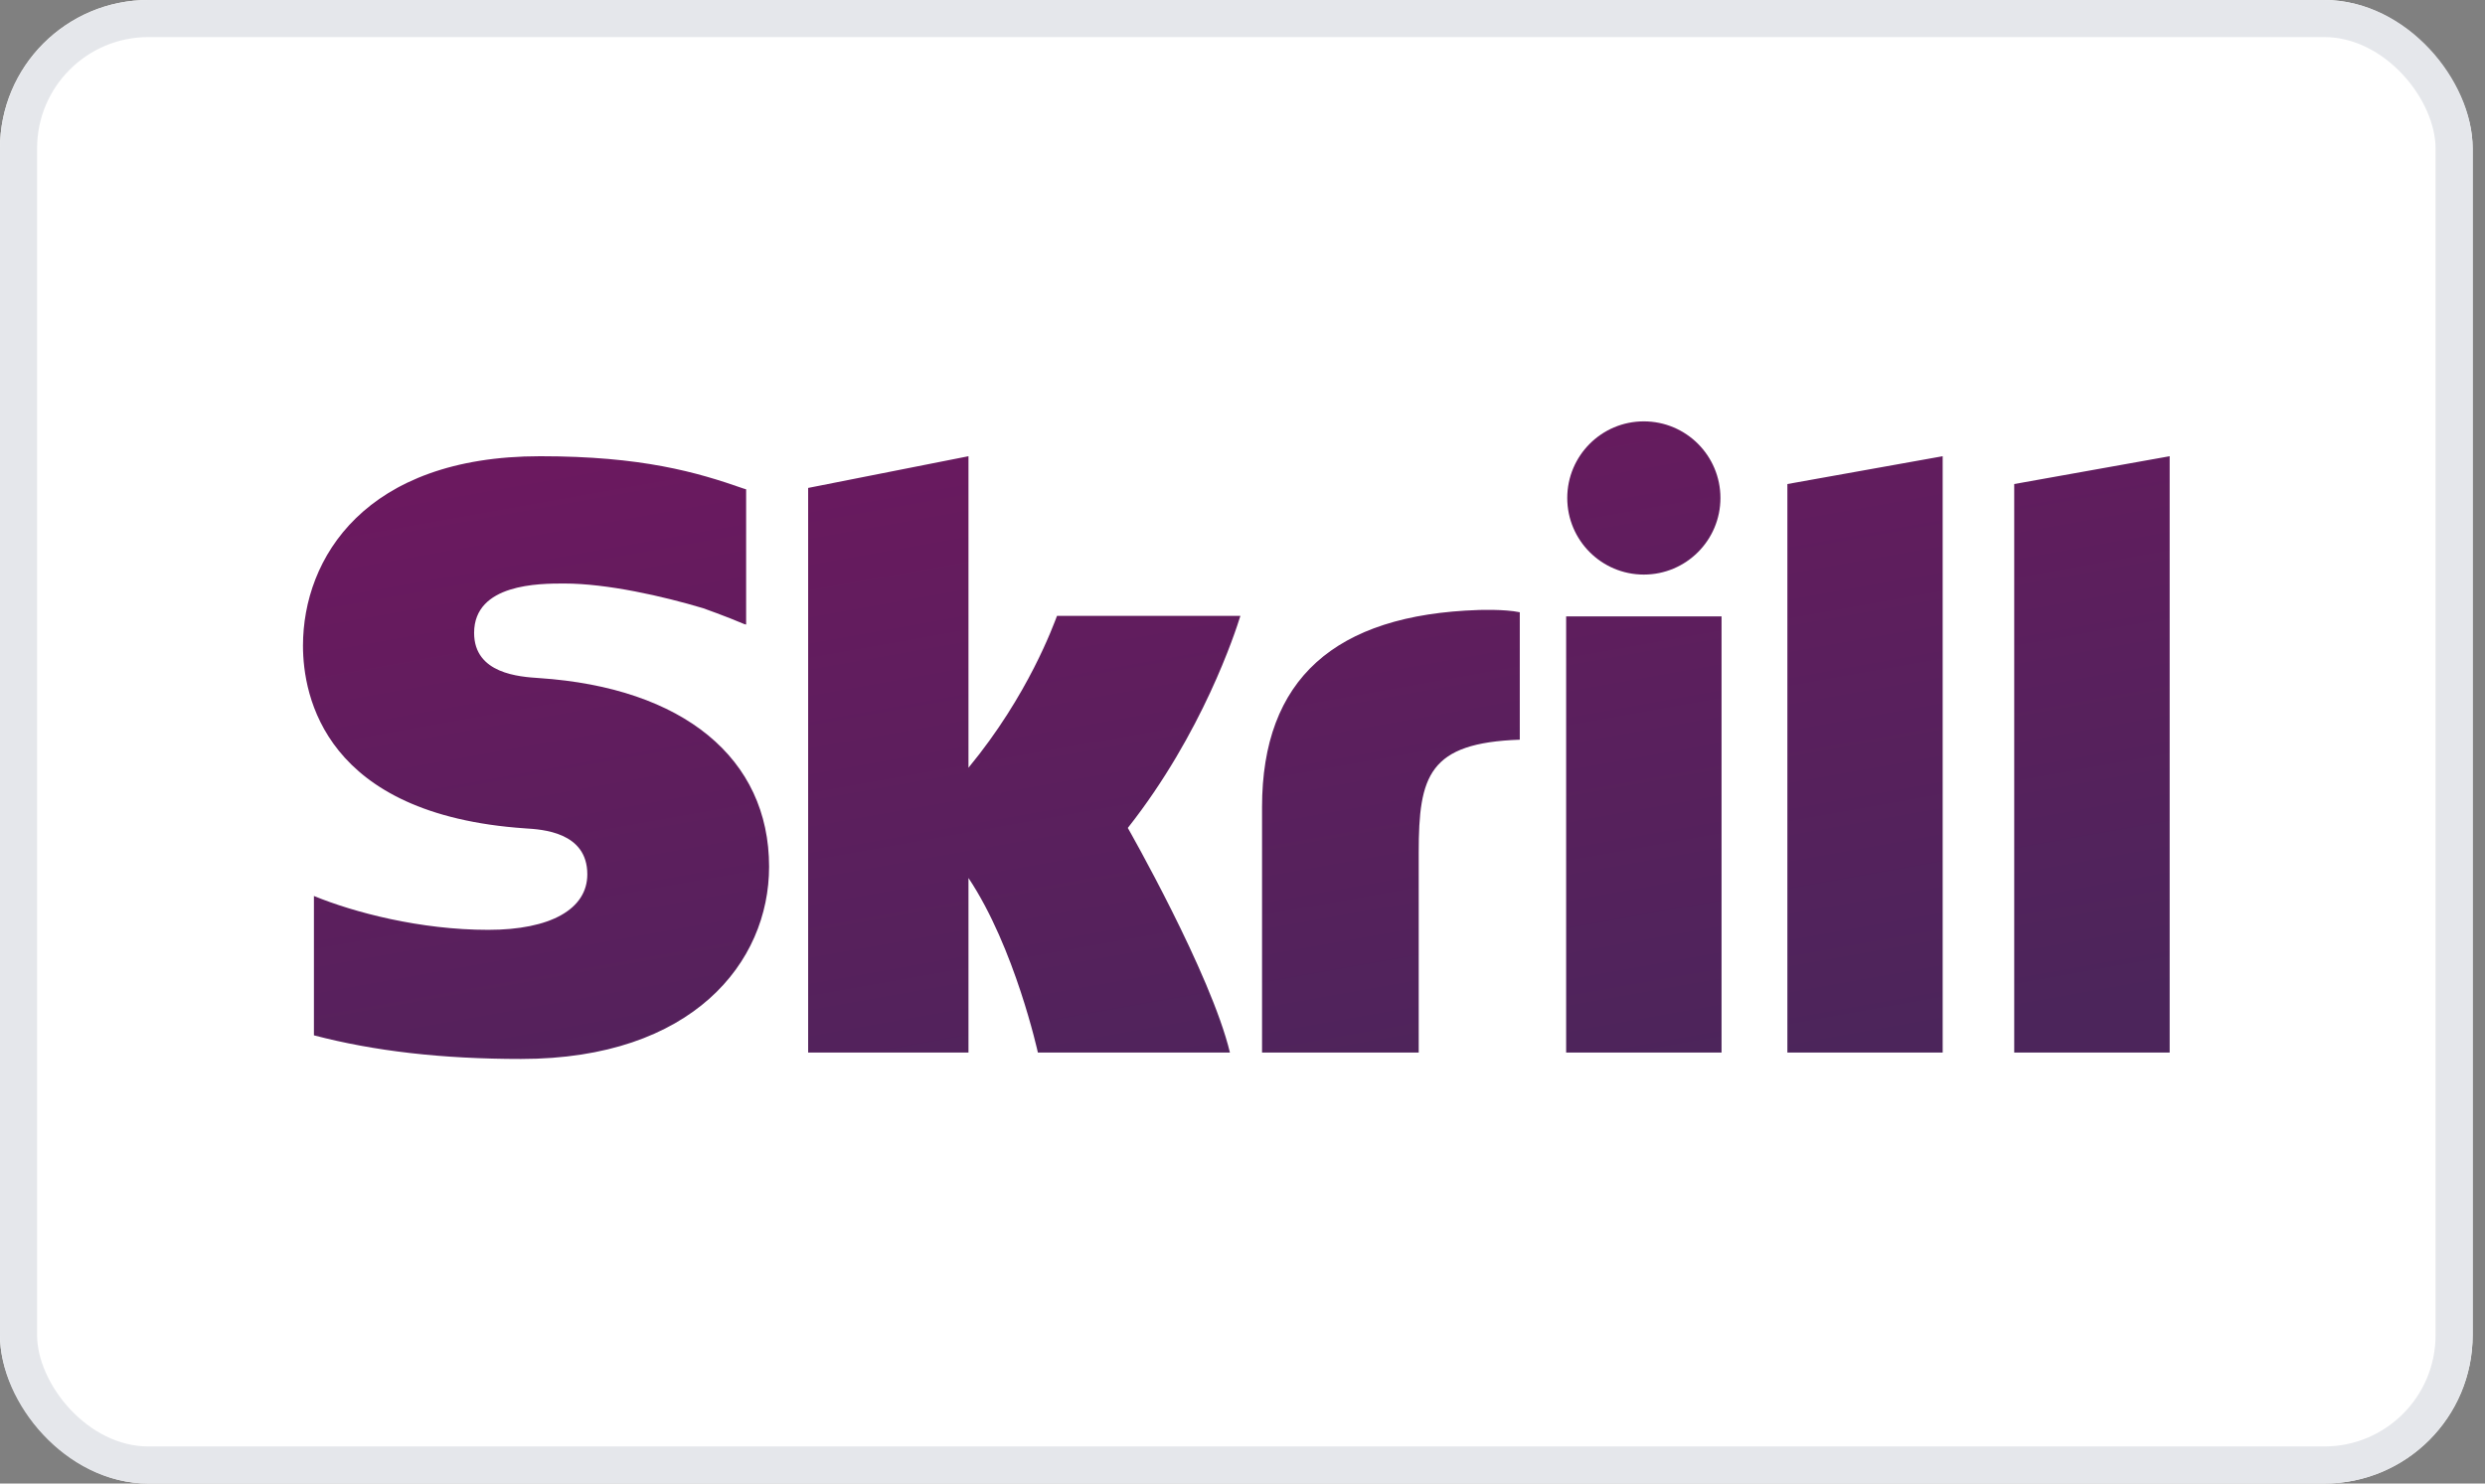 <svg width="67" height="40" viewBox="0 0 67 40" fill="none" xmlns="http://www.w3.org/2000/svg">
<rect x="0" y="0" width="67" height="40" fill="#808080" stroke="none"/>
<g clip-path="url(#clip0_9821_32407)">
<rect width="66.667" height="40" rx="4" fill="white"/>
<path fill-rule="evenodd" clip-rule="evenodd" d="M44.32 15.492C45.461 15.492 46.386 14.567 46.386 13.427C46.386 12.287 45.461 11.361 44.32 11.361C43.181 11.361 42.256 12.287 42.256 13.427C42.256 14.567 43.181 15.492 44.32 15.492ZM28.499 16.606C28.406 16.84 27.735 18.735 26.112 20.7V12.301L21.789 13.156V28.379H26.112V23.673C27.364 25.551 27.983 28.379 27.983 28.379H33.161C32.649 26.249 30.408 22.323 30.408 22.323C32.419 19.773 33.303 17.056 33.443 16.606H28.499ZM39.865 16.447C35.992 16.572 34.027 18.309 34.027 21.762V28.379H38.251V22.983C38.251 20.915 38.522 20.029 40.976 19.944V16.508C40.563 16.42 39.865 16.447 39.865 16.447ZM14.539 18.283C14.009 18.248 12.783 18.169 12.783 17.065C12.783 15.733 14.548 15.733 15.21 15.733C16.374 15.733 17.882 16.077 18.958 16.399C18.958 16.399 19.559 16.611 20.07 16.828L20.117 16.84V13.193L20.052 13.174C18.782 12.729 17.304 12.301 14.565 12.301C9.842 12.301 8.169 15.053 8.169 17.41C8.169 18.768 8.751 21.966 14.16 22.335C14.619 22.363 15.835 22.433 15.835 23.574C15.835 24.515 14.839 25.071 13.164 25.071C11.327 25.071 9.546 24.602 8.464 24.158V27.915C10.084 28.34 11.91 28.552 14.05 28.552C18.667 28.552 20.736 25.949 20.736 23.369C20.736 20.443 18.421 18.543 14.539 18.283ZM42.226 28.379H46.416V16.62H42.226V28.379ZM54.307 13.051V28.379H58.498V12.301L54.307 13.051ZM48.191 13.051L52.378 12.301V28.379H48.191V13.051Z" fill="url(#paint0_linear_9821_32407)"/>
</g>
<rect x="0.5" y="0.5" width="65.667" height="39" rx="3.5" stroke="#E5E7EB"/>
<defs>
<linearGradient id="paint0_linear_9821_32407" x1="21.78" y1="11.361" x2="25.562" y2="32.565" gradientUnits="userSpaceOnUse">
<stop stop-color="#6B195F"/>
<stop offset="1" stop-color="#4C255B"/>
</linearGradient>
<clipPath id="clip0_9821_32407">
<rect width="66.667" height="40" rx="4" fill="white"/>
</clipPath>
</defs>
</svg>
